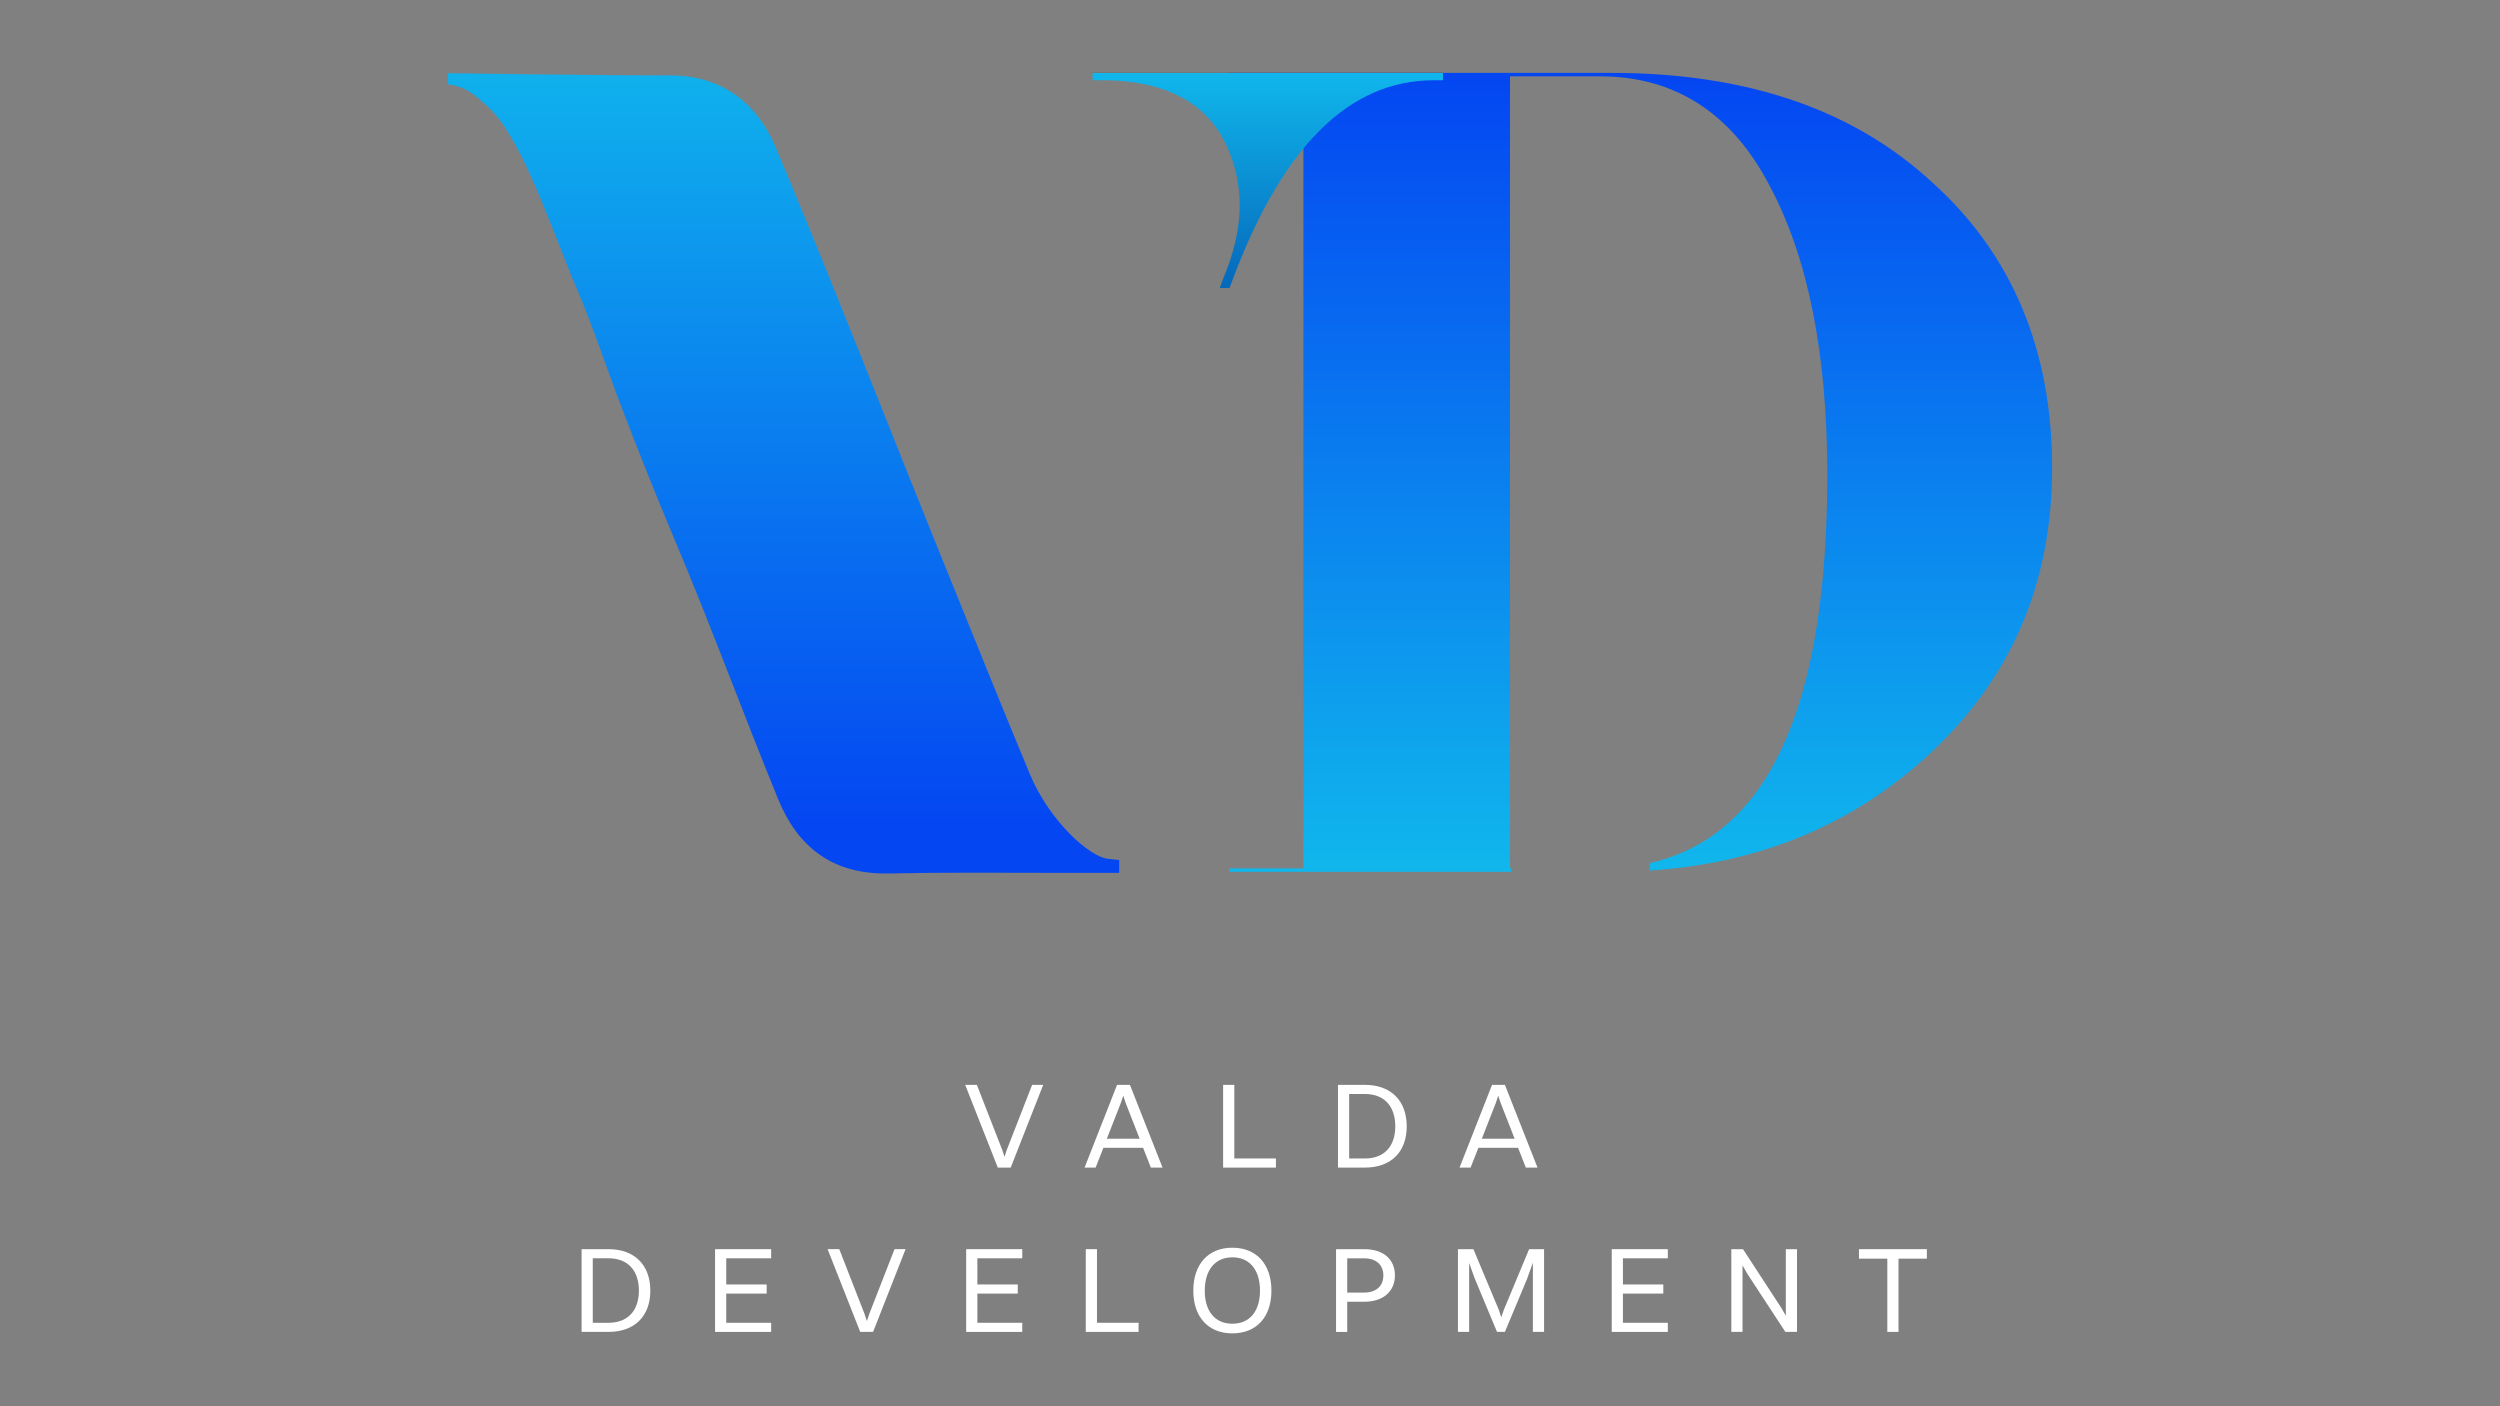 <?xml version="1.0" encoding="UTF-8"?>
<svg id="Vrstva_1" xmlns="http://www.w3.org/2000/svg" version="1.1" xmlns:xlink="http://www.w3.org/1999/xlink" viewBox="0 0 1920 1080">
  <rect x="0" y="0" width="1920" height="1080" fill="#808080" stroke="none"/>
  <!-- Generator: Adobe Illustrator 29.3.1, SVG Export Plug-In . SVG Version: 2.1.0 Build 151)  -->
  <defs>
    <style>
      .st0 {
        fill: url(#Nepojmenovaný_přechod_3);
      }

      .st1 {
        fill: url(#Nepojmenovaný_přechod_8);
      }

      .st2 {
        fill: #fff;
      }

      .st3 {
        fill: url(#Nepojmenovaný_přechod_16);
      }
    </style>
    <linearGradient id="Nepojmenovaný_přechod_3" data-name="Nepojmenovaný přechod 3" x1="1260.04" y1="669.55" x2="1260.04" y2="55.98" gradientUnits="userSpaceOnUse">
      <stop offset="0" stop-color="#0495f0"/>
      <stop offset="0" stop-color="#10b7ec"/>
      <stop offset="1" stop-color="#0446f2"/>
    </linearGradient>
    <linearGradient id="Nepojmenovaný_přechod_8" data-name="Nepojmenovaný přechod 8" x1="601.77" y1="636.49" x2="601.77" y2="21.88" gradientUnits="userSpaceOnUse">
      <stop offset="0" stop-color="#0446f2"/>
      <stop offset="1" stop-color="#10b7ec"/>
      <stop offset="1" stop-color="#0495f0"/>
    </linearGradient>
    <linearGradient id="Nepojmenovaný_přechod_16" data-name="Nepojmenovaný přechod 16" x1="973.67" y1="221.18" x2="973.67" y2="55.98" gradientUnits="userSpaceOnUse">
      <stop offset="0" stop-color="#0568bb"/>
      <stop offset="1" stop-color="#10b7ec"/>
      <stop offset="1" stop-color="#2d3947"/>
    </linearGradient>
  </defs>
  <path class="st0" d="M1483.99,140.13c-60.48-56.1-142.87-84.15-246.3-84.15h-293.63v2.63h56.97v608.3h-56.97v2.63h216.52v-2.63h-.89V58.62h69.25c56.97,0,100.8,28.05,129.72,83.27,29.8,55.22,44.7,129.72,44.7,222.63,0,178.36-45.29,277.81-136.47,298.36v5.71c82.87-5.38,153.7-34.06,211.85-86.7,64.86-58.73,97.29-132.35,97.29-222.63s-30.68-163.91-92.03-219.13Z"/>
  <g>
    <path class="st1" d="M790.73,594.04c-10.62-25.58-21.12-51.22-31.56-76.88-27.28-67.09-54.41-134.25-81.14-201.56-27.06-67.81-54.09-135.64-82.52-202.9-14.22-33.64-41.44-54.88-80.93-54.8-51.09.1-170.61-1.66-170.61-1.66,0,0,0,6.53.27,8.68,14.46,1.17,24.26,11.72,26.34,13.41,8.01,6.52,14.43,14.75,19.79,23.53,14.16,23.19,24.51,49.93,34.63,75.11,4.77,11.85,9.44,23.74,14.08,35.64,14.7,33.07,25.97,68.04,38.93,101.82,12.74,33.21,25.86,66.27,39.7,99.04,27.96,66.22,52.68,133.71,79.89,200.23,15.13,37.2,42.26,57.99,84.69,57.12,42.77-.87,85.56-.51,128.35-.46v.02h48.91v-9.87s-3.99-.4-9.03-1c-13.45-1.58-44.32-28.2-59.8-65.49Z"/>
    <path class="st3" d="M941.08,109.81c15.59,32.57,14.17,66.56-1.42,103.38l-2.91,7.99h7.56l2.43-6.57c38.26-101.97,89.23-152.96,154.39-152.96h7.08v-5.66h-269.1v5.66h12.74c43.92,1.42,73.66,17,89.23,48.16Z"/>
  </g>
  <g>
    <path class="st2" d="M769.59,882.8l1.87,5.61,1.87-5.61,19.34-49.61h8.5l-24.95,63.53h-9.9l-25.04-63.53h8.97l19.34,49.61Z"/>
    <path class="st2" d="M877.88,881.49h-30.46l-5.98,15.23h-8.5l24.95-63.53h9.9l25.04,63.53h-8.97l-5.98-15.23ZM850.04,874.57h25.23l-10.75-27.47-1.87-5.61-1.87,5.61-10.74,27.47Z"/>
    <path class="st2" d="M939.37,833.18h8.59v56.53h31.95v7.01h-40.55v-63.53Z"/>
    <path class="st2" d="M1027.57,833.18h20.74c19.71,0,32.05,11.96,32.05,31.86s-12.33,31.67-32.05,31.67h-20.74v-63.53ZM1071.58,865.04c0-15.69-8.69-24.85-23.27-24.85h-12.15v49.52h12.15c14.58,0,23.27-9.16,23.27-24.67Z"/>
    <path class="st2" d="M1165.86,881.49h-30.46l-5.98,15.23h-8.5l24.95-63.53h9.9l25.04,63.53h-8.97l-5.98-15.23ZM1138.02,874.57h25.23l-10.74-27.47-1.87-5.61-1.87,5.61-10.74,27.47Z"/>
    <path class="st2" d="M446.66,959.36h20.74c19.71,0,32.05,11.96,32.05,31.86s-12.33,31.67-32.05,31.67h-20.74v-63.53ZM490.67,991.22c0-15.69-8.69-24.85-23.27-24.85h-12.15v49.52h12.15c14.58,0,23.27-9.16,23.27-24.67Z"/>
    <path class="st2" d="M549.17,959.36h43.07v7.01h-34.48v20.09h31.02v7.01h-31.02v22.42h34.48v7.01h-43.07v-63.53Z"/>
    <path class="st2" d="M663.91,1008.97l1.87,5.61,1.87-5.61,19.34-49.61h8.5l-24.95,63.53h-9.9l-25.04-63.53h8.97l19.34,49.61Z"/>
    <path class="st2" d="M742.02,959.36h43.07v7.01h-34.48v20.09h31.02v7.01h-31.02v22.42h34.48v7.01h-43.07v-63.53Z"/>
    <path class="st2" d="M833.87,959.36h8.6v56.53h31.95v7.01h-40.55v-63.53Z"/>
    <path class="st2" d="M916.47,991.22c0-20.27,11.4-32.98,29.99-32.98s29.99,12.71,29.99,32.98-11.49,32.8-29.99,32.8-29.99-12.52-29.99-32.8ZM967.68,991.22c0-15.88-7.94-25.6-21.21-25.6s-21.21,9.72-21.21,25.6,7.94,25.41,21.21,25.41,21.21-9.62,21.21-25.41Z"/>
    <path class="st2" d="M1026.08,959.36h21.77c14.39,0,23.45,7.66,23.45,20.09s-9.16,20.28-23.36,20.28h-13.27v23.17h-8.59v-63.53ZM1034.67,966.37v26.35h12.8c9.43,0,14.95-5.04,14.95-13.17s-5.61-13.17-14.67-13.17h-13.08Z"/>
    <path class="st2" d="M1119.7,959.36h11.87l19.53,46.62,1.87,5.7,1.96-5.7,19.43-46.62h11.49v63.53h-8.6v-53.16l-4.48,12.52-17,40.64h-6.07l-17-40.74-4.39-12.15v52.88h-8.6v-63.53Z"/>
    <path class="st2" d="M1237.81,959.36h43.07v7.01h-34.48v20.09h31.02v7.01h-31.02v22.42h34.48v7.01h-43.07v-63.53Z"/>
    <path class="st2" d="M1329.66,959.36h8.97l29.24,44.85,3.65,6.26v-51.11h8.59v63.53h-8.97l-29.15-44.57-3.74-6.54v51.11h-8.59v-63.53Z"/>
    <path class="st2" d="M1449.45,966.65h-21.77v-7.29h52.14v7.29h-21.77v56.25h-8.59v-56.25Z"/>
  </g>
</svg>